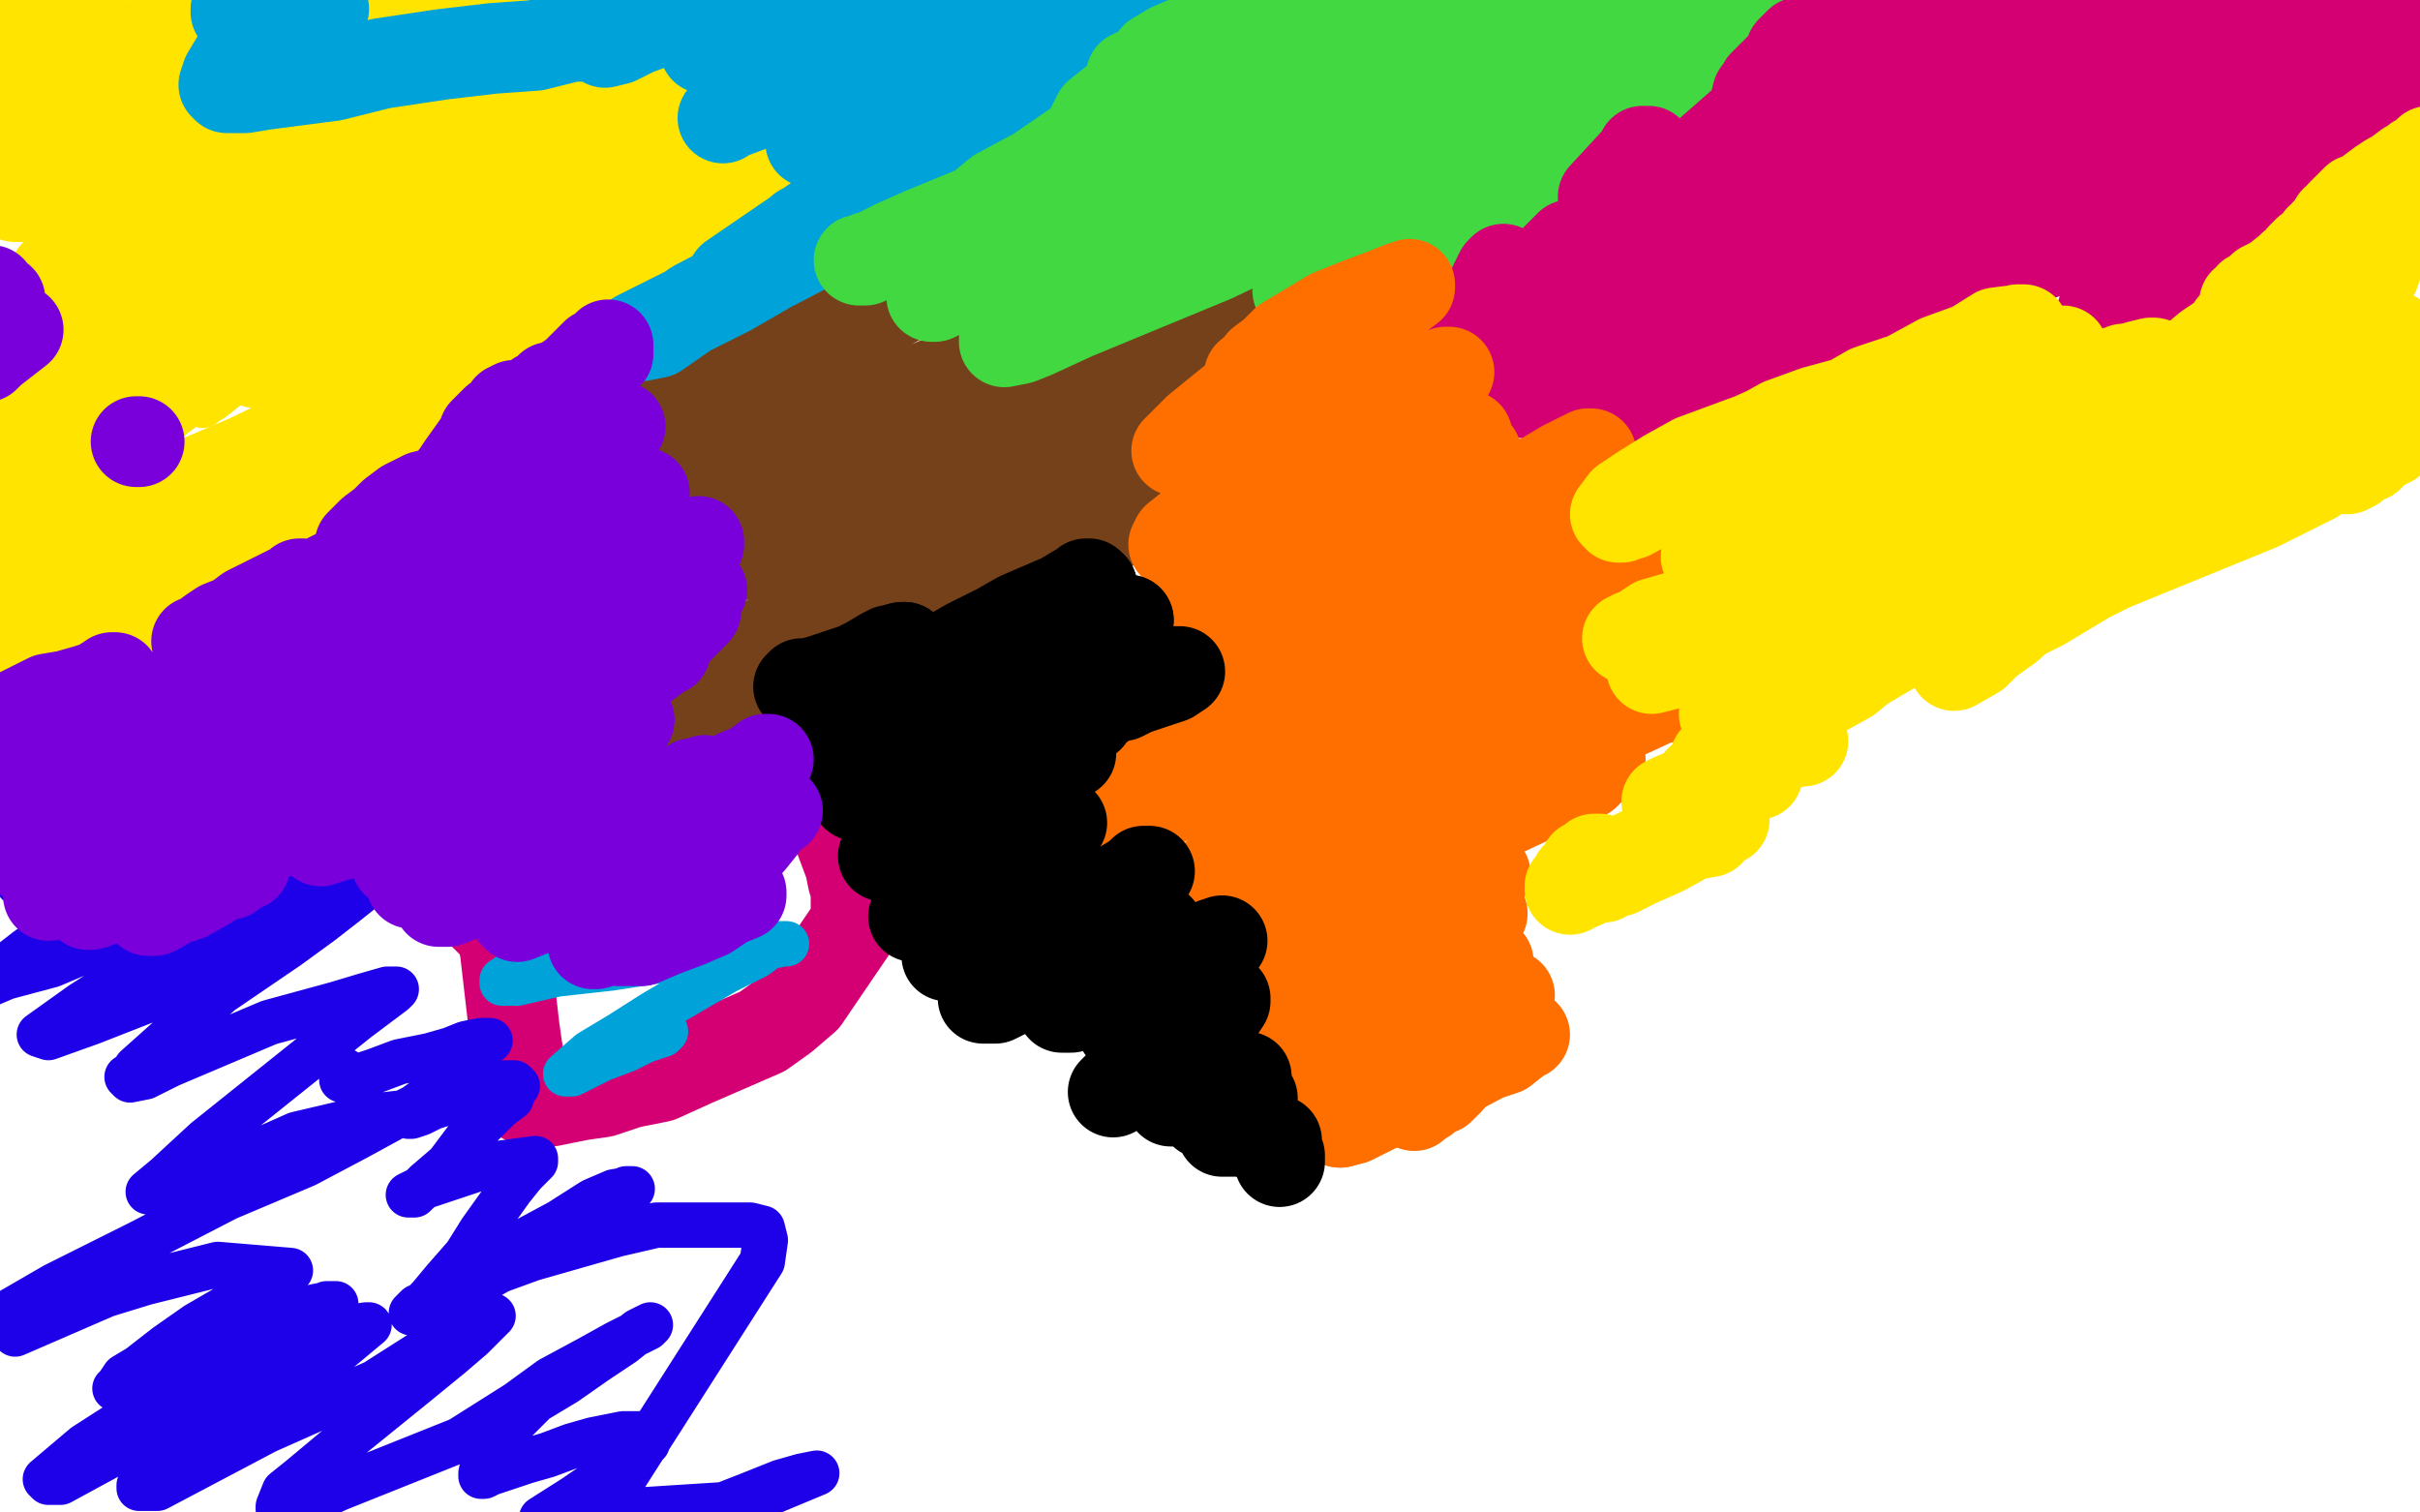 <?xml version="1.0" standalone="no"?>
<!DOCTYPE svg PUBLIC "-//W3C//DTD SVG 1.1//EN"
"http://www.w3.org/Graphics/SVG/1.1/DTD/svg11.dtd">

<svg width="800" height="500" version="1.1" xmlns="http://www.w3.org/2000/svg" xmlns:xlink="http://www.w3.org/1999/xlink" style="stroke-antialiasing: false"><desc>This SVG has been created on https://colorillo.com/</desc><rect x='0' y='0' width='800' height='500' style='fill: rgb(255,255,255); stroke-width:0' /><polyline points="186,176 187,176 187,176 188,176 188,176 192,178 192,178 195,181 195,181 198,183 198,183 201,185 201,185 204,189 204,189 208,193 208,193 211,196 211,196 213,201 213,201 219,208 222,212 224,215 225,217 226,218 226,219 227,220 228,222 229,223 230,224 232,226 233,226 238,229 240,229 242,230 247,233 253,240 257,245 263,252 268,258 273,268 276,271 278,276 278,278 281,286 282,291 283,294 283,302 283,305 266,330 259,336 252,341 229,351 218,356 208,358 199,361 192,362 182,364 179,364 177,364 175,364 173,363 173,362 173,360 173,357 172,352 171,347 170,340 167,314 166,309 166,304 166,299 166,297 166,295 167,294 167,292 168,291 168,290 170,289 170,288 171,287 172,286 173,285 173,284 174,283 175,280 176,278 178,277 179,275 183,271 184,269 185,266 187,263 188,261 190,256 190,253 190,250 190,248 190,247 190,246 190,244 190,243 190,241 187,237 186,234 184,233 181,228 179,225 177,223 175,221 174,220 173,219 172,218 171,217 170,216 169,215 168,215 167,215 166,215 165,214 163,212 162,211 160,209 159,208 158,206 158,205 156,202 155,199 155,198 155,197 154,195 154,194 154,193 154,191 154,190 154,187 154,186 154,185 154,183 154,182 154,181" style="fill: none; stroke: #d40073; stroke-width: 30; stroke-linejoin: round; stroke-linecap: round; stroke-antialiasing: false; stroke-antialias: 0; opacity: 1.0"/>
<polyline points="71,154 73,154 73,154 74,154 74,154 77,155 77,155 81,159 81,159 86,163 86,163 90,167 90,167 95,172 95,172 98,177 98,177 100,180 100,180 108,191 115,203 118,210 121,216 125,225 126,231 129,238 132,248 133,252 135,257 138,266 138,267 138,270 140,276 142,281 145,293 146,298 148,304 151,311 153,313 155,315 156,317 157,317 159,317 161,317 162,317 165,316 165,315 167,314 168,313 169,312 169,309 170,306 171,304 173,300 173,296 174,291 177,284 177,282 177,280 176,279 174,279 171,279 170,280 163,282 158,284 153,286 147,289 140,293 137,296 133,298 132,299 128,301 128,299 129,298 130,295 130,289" style="fill: none; stroke: #d40073; stroke-width: 5; stroke-linejoin: round; stroke-linecap: round; stroke-antialiasing: false; stroke-antialias: 0; opacity: 1.0"/>
<polyline points="78,198 79,198 79,198 79,197 79,197 80,197 80,197 81,197 81,197 82,196 82,196 84,195 84,195 85,194 85,194 87,194 87,194 88,193 88,193 90,191 94,188 102,181 107,178 115,170 121,165 122,164 124,162 126,161 127,160 128,159 129,158 130,158 130,157 134,154 136,153 140,151 142,150 145,147 148,145 155,140 158,137 159,136 163,132 165,131 166,129 167,129 167,128" style="fill: none; stroke: #d40073; stroke-width: 15; stroke-linejoin: round; stroke-linecap: round; stroke-antialiasing: false; stroke-antialias: 0; opacity: 1.0"/>
<polyline points="89,153 88,154 88,154 85,155 85,155 83,155 83,155 82,156 82,156 85,155 88,154 91,153 93,152 94,152 94,151 93,151 91,151 88,154 82,158 74,163 65,172 61,175 60,177 59,178 59,179 61,179 63,179 67,178 74,175 83,171 91,167 100,163 101,162 102,162 102,163 96,168 86,177 73,187 56,198 42,208 33,215 25,222 22,225 21,226 23,226 29,224 44,221 69,214 98,200 132,186 141,182 150,178 155,177 158,176 159,176 159,178 158,183 146,195 124,207 92,227 39,259 17,273 3,283 6,292 28,284 67,269 103,255 134,243 150,231 135,237 88,262 64,277 23,304 9,314 0,321 -5,326 2,323 17,319 43,308 100,283 153,260 158,258 159,257 156,257 149,259 140,265 81,299 63,309 27,332 13,342 16,343 30,338 53,329 73,318 100,304 111,297 119,294 122,293 120,294 115,298 106,305 95,313 73,328 45,353 43,356 42,356 43,357 48,356 56,352 89,338 111,332 121,329 128,327 130,327 131,327 130,328 126,331 118,337 108,345 68,377 55,389 49,394 51,394 54,394 56,392 70,386 89,379 98,375 115,371 123,369 132,368 129,370 118,376 101,385 75,396 46,411 18,425 -1,436 5,441 35,428 48,424 72,418 96,420 65,438 55,445 46,452 41,455 39,458 38,459 38,459 40,460 44,458 59,452 69,447 79,443 90,438 104,432 109,431 111,431 108,431 102,434 42,469 28,478 15,489 16,490 20,490 66,465 76,458 115,439 121,438 122,438 110,448 99,455 48,489 46,491 46,492 49,492 52,492 88,473 124,457 146,443 154,438 160,436 162,435 163,435 161,437 156,442 149,448 138,457 117,474 99,489 94,493 92,498 92,499 95,499 101,497 112,492 152,476 171,464 182,456 195,449 204,444 214,439 215,438 211,440 206,444 197,450 187,457 177,463 165,475 161,479 159,487 159,488 160,488 162,487 168,485 174,483 181,481 189,478 196,476 206,474 210,474 214,474 214,477 209,482 190,495 179,502 225,503 248,494 258,490 265,488 270,487 246,497 199,500 252,417 253,410 252,406 248,405 242,405 217,405 204,408 176,416 165,420 158,424 154,424 152,426 153,426 155,424 158,422 162,420 173,412 182,406 188,404 203,395 207,393 209,393 203,394 196,397 185,404 172,411 150,424 143,430 138,432 136,434 137,433 139,432 142,429 147,423 154,415 159,407 169,393 173,388 177,384 177,383 177,383 162,385 147,390 141,392 135,395 135,395 135,395 136,395 137,395 141,391 148,385 154,377 165,366 169,363 170,360 171,359 170,358 166,358 163,359 159,361 143,366 139,368 136,369 135,369 135,367 137,366 144,361 149,355 152,352 157,348 160,345 162,344 159,344 154,345 149,347 142,349 132,351 124,354 115,357 113,357 113,356 114,355 114,355 114,355 114,354" style="fill: none; stroke: #1e00e9; stroke-width: 15; stroke-linejoin: round; stroke-linecap: round; stroke-antialiasing: false; stroke-antialias: 0; opacity: 1.0"/>
<polyline points="190,204 188,205 188,205 188,206 188,206 186,206 186,206 184,207 184,207 184,208 184,208 182,209 182,209 181,209 181,209 180,209 180,209 181,209 183,209 186,209 190,208 194,207 192,208 191,210 188,214 186,218 179,226 178,228 177,229 176,230 177,231 179,231 180,230 184,228 186,228 187,228 189,227 190,227 188,228 186,230 182,235 178,240 174,248 174,250 174,251 174,252 176,252 182,252 193,252 204,249 215,246 224,244 234,242 235,242 233,243 231,246 229,248 221,254 214,258 205,265 198,270 191,275 186,280 183,283 182,284 183,284 188,284 196,281 205,278 212,276 216,274 218,274 220,273 218,274 216,276 209,280 204,284 197,290 196,291 197,291 201,288 203,288 204,287 214,285 217,285 218,285 219,286 214,289 196,302 186,309 178,314 171,320 169,322 166,324 166,325 167,325 171,325 184,322 202,320 241,314 254,312 260,312 259,312 254,313 250,316 240,321 216,335 205,342 195,348 187,355 189,355 193,353 199,350 207,347 213,344 219,342 220,341 219,341 214,343 210,345 205,346 204,347 203,348" style="fill: none; stroke: #00a3d9; stroke-width: 15; stroke-linejoin: round; stroke-linecap: round; stroke-antialiasing: false; stroke-antialias: 0; opacity: 1.0"/>
<polyline points="49,98 49,99 49,99 46,101 46,101 42,106 42,106 38,110 38,110 33,116 33,116 26,121 26,121 14,131 14,131 8,135 8,135 4,139 4,139 3,140 1,142 4,142 7,142 14,141 26,137 44,132 63,127 80,120 96,112 105,109 116,104 115,104 112,104 107,109 98,114 90,119 82,124 75,128 70,132 68,133 67,134" style="fill: none; stroke: #ffe400; stroke-width: 15; stroke-linejoin: round; stroke-linecap: round; stroke-antialiasing: false; stroke-antialias: 0; opacity: 1.0"/>
<polyline points="87,99 84,98 80,99 72,101 62,106 54,109 45,113 38,116 35,118 32,119 32,118 38,113 49,107 67,98 85,92 105,83 117,77 128,73" style="fill: none; stroke: #ffe400; stroke-width: 30; stroke-linejoin: round; stroke-linecap: round; stroke-antialiasing: false; stroke-antialias: 0; opacity: 1.0"/>
<polyline points="50,133 51,133 51,133 52,132 52,132 56,129 56,129 59,125 59,125 63,122 63,122 66,119 66,119 72,114 72,114 76,110 76,110 81,106 81,106 84,103 84,103 87,99 87,99" style="fill: none; stroke: #ffe400; stroke-width: 30; stroke-linejoin: round; stroke-linecap: round; stroke-antialiasing: false; stroke-antialias: 0; opacity: 1.0"/>
<polyline points="128,73 119,74 105,78 86,85 69,92 51,100 36,106 28,110 18,115 18,116 17,115 17,114 28,103 40,94 68,77 81,70 97,60 100,58 97,58 92,59 81,64 69,69 56,75 34,84 27,87 18,91 21,89 29,82 42,72 60,62 74,53 84,46 95,39 101,33 104,30 99,30 88,33 75,36 60,43 43,50 25,58 17,61 11,62 6,65 5,65 7,65 11,61 20,56 30,49 43,42 51,37 58,33 62,31 62,30 61,30 58,30 52,33 44,36 34,39 27,43 21,46 15,47 13,48 12,49 14,49 18,47 24,42 36,33 40,30 41,29 42,28 41,28 39,28 34,29 17,37 8,41 2,44 -2,46 -1,43 2,39 9,34 -1,34 -2,28 0,26 1,25 4,23 -2,25 -4,27 2,23 9,18 28,7 20,11 6,18 3,20 0,20 -2,21 -4,23 -4,22 -4,21 -1,18 1,14 3,12 6,10 7,10 6,10 7,10 10,9 15,8 19,6 27,4 28,4 25,6 23,11 18,17 9,30 8,36 8,38 8,39 9,40 10,40 18,34 24,30 40,19 46,15 53,12 63,7 65,5 64,5 61,7 48,18 40,23 27,35 23,38 22,40 22,42 22,43 24,43 27,43 32,41 49,31 58,27 68,23 81,17 89,15 90,15 87,17 85,21 82,24 81,28 79,30 78,33 78,35 79,36 83,36 91,32 114,19 125,13 133,8 138,5 141,4 142,3 140,3 140,4 136,7 131,12 122,19 104,32 84,47 78,52 73,56 71,57 73,58 81,52 98,41 118,26 156,1 164,-3 89,49 83,55 92,50 105,43 120,35 148,20 161,15 173,9 180,6 183,5 184,5 181,7 172,14 162,20 149,27 139,35 119,52 113,57 108,61 107,63 109,63 116,57 127,51 141,44 158,37 190,25 205,19 215,15 221,13 222,13 219,15 213,19 204,25 189,33 159,51 140,66 118,80 92,99 86,104 84,105 84,106 85,105 92,103 99,96 111,86 156,60 178,46 197,33 218,19 225,15 227,14 224,14 218,19 210,24 185,43 168,56 146,72 108,98 93,110 87,115 85,119 85,120 86,120 92,118 126,97 160,79 195,61 224,44 256,25 266,19 265,19 261,19 251,26 219,47 172,81 138,110 128,118 122,125 120,130 121,132 123,132 127,132 134,132 149,123 167,113 244,69 267,55 271,53 274,52 272,52 269,52 264,55 249,64 200,88 163,108 131,126 91,149 27,186 0,201 0,207 44,182 68,169 113,143 134,131 150,123 145,129 130,139 86,169 67,184 55,193 37,209 35,211 33,213 36,213 45,209 85,185 117,167 148,149 202,118 215,111 222,107 223,106 222,106 209,110 191,118 93,169 61,189 0,224 7,209 40,190 77,167 204,100 176,112 128,132 105,141 82,152 19,179 6,184 -1,177 10,164 23,151 38,135 58,118 92,85 73,95 58,104 40,114 29,121 6,133 0,137 -3,139" style="fill: none; stroke: #ffe400; stroke-width: 30; stroke-linejoin: round; stroke-linecap: round; stroke-antialiasing: false; stroke-antialias: 0; opacity: 1.0"/>
<polyline points="206,123 207,123 207,123 208,123 208,123 209,123 209,123 209,124 209,124 209,125 209,125 210,125 212,125 215,124 219,122 234,118 240,114 241,113 240,113 237,113 233,116 221,122 207,130 195,137 173,150 163,157 157,162 156,163 157,163 164,157 179,150 200,137 226,126 249,115 293,92 306,87 317,82 324,80 326,80 326,81 319,84 304,93 281,106 257,120 211,147 192,158 185,163 181,167 179,169 180,168 184,165 193,160 206,150 230,138 254,123 288,104 301,97 308,93 311,91 310,91 304,92 296,96 281,104 238,125 214,137 193,150 169,164 147,177 142,181 141,181 141,182 146,182 157,182 220,158 272,143 311,126 350,109 406,88 415,86 421,84 422,84 407,95 397,103 359,124 333,139 304,152 272,170 221,194 208,200 200,204 198,206 203,204 214,198 235,186 266,172 305,155 344,138 372,127 400,112 401,112 397,112 391,113 379,120 363,128 324,148 303,160 285,170 271,179 264,184 260,187 261,187 265,187 270,187 281,179 326,158 357,144 377,135 395,127 418,119 419,118 416,119 408,125 393,133 369,146 308,181 276,199 250,214 231,225 215,235 214,235 213,236 214,236 218,236 227,232 244,225 298,198 324,187 349,178 370,169 385,161 396,157 408,154 407,154 402,156 387,164 335,190 302,205 265,221 239,232 224,240 215,245 216,245 249,228 274,217 298,205 321,194 360,175 377,169 386,164 390,163 391,162 389,162 385,162 364,165" style="fill: none; stroke: #74411a; stroke-width: 30; stroke-linejoin: round; stroke-linecap: round; stroke-antialiasing: false; stroke-antialias: 0; opacity: 1.0"/>
<polyline points="265,76 270,76 270,76 274,76 274,76 277,76 277,76 280,75 280,75 283,73 283,73 284,73 284,73 285,72 285,72 280,72 267,81 241,96 215,109 211,111 212,111 217,110 230,101 301,64 335,46 341,42 342,42 339,41 332,45 322,49 307,56 294,63 267,81 256,86 248,92 239,97 242,92 375,1 345,12 310,28 292,37 281,41 270,46 269,46 268,47 269,45 272,41 280,36 290,28 314,12 322,7 328,3 330,1 329,2 326,3 317,6 308,11 297,15 270,27 259,31 243,37 240,38 239,39 243,34 254,26 276,10 286,3 293,-4 282,-4 264,3 247,10 233,16 234,14 238,10 242,5 247,-1 248,-2 246,-3 243,-3 235,0 226,4 218,7 210,10 204,13 200,14 200,12 196,12 189,12 177,15 163,16 146,18 126,21 110,25 87,28 81,29 79,29 78,29 77,29 76,29 75,29 74,28 75,25 78,20 80,18 83,13 87,7 91,3 93,-1 97,-4 89,-4 83,-1 78,3 78,4 82,4 90,1 97,-2 105,-5 106,-5 107,-5 106,-4 105,-3 104,-1 103,0 103,2 103,3 104,3 106,3 107,3 106,3 105,4" style="fill: none; stroke: #00a3d9; stroke-width: 30; stroke-linejoin: round; stroke-linecap: round; stroke-antialiasing: false; stroke-antialias: 0; opacity: 1.0"/>
<polyline points="413,70 412,69 412,69 411,69 411,69 408,69 408,69 404,70 404,70 399,71 399,71 391,72 391,72 379,73 379,73 369,75 341,81 335,82 333,82 331,82 332,81 335,79 337,78 339,76 344,73 348,73 349,72 350,72 347,74 345,75 341,79 336,81 329,87 316,94 313,95 309,97 308,98 309,98 313,96 318,95 325,92 335,89 347,85 358,83 375,81 377,81 373,82 371,84 367,86 363,88 359,91 355,92 352,93 350,95 347,95 346,95 345,94 345,92 346,88 349,83 351,77 353,73 355,68 355,67 355,65 355,64 354,63 353,62 351,62 345,63 338,64 330,66 322,70 305,77 296,81 290,84 286,86 284,86 286,86 287,85 291,84 296,81 303,78 314,74 322,71 335,66 346,63 357,58 371,54 372,54 369,54 364,56 358,59 352,63 346,67 343,70 340,72 339,73 340,74 343,71 358,64 365,61 373,58 382,53 389,50 397,47 402,45 406,44 407,44 406,45 404,47 403,48 401,50 392,57 388,61 385,63 384,64 384,65 387,63 392,60 399,56 406,52 424,45 435,40 446,33 459,30 470,27 482,25 484,25 485,25 484,27 482,29 476,36 470,41 459,49 456,51 455,53 454,53 456,52 461,49 468,45 475,42 490,35 493,34 493,33 489,36 479,43 466,51 445,62 424,74 401,85 355,104 342,110 337,112 332,113 332,112 334,110 335,108 337,104 341,100 349,91 355,86 362,81 373,74 393,65 403,61 405,61 401,62 394,66 386,69 375,74 364,79 345,87 342,88 343,88 348,86 359,79 374,72 410,54 418,48 427,44 432,40 431,40 427,41 421,43 412,46 401,51 390,55 377,61 346,73 334,79 324,83 318,85 316,86 321,81 331,73 342,66 359,57 372,50 382,45 390,40 400,33 401,32 397,32 390,35 380,41 368,48 353,54 341,59 332,64 326,68 323,70 324,69 330,64 343,57 359,46 380,38 400,29 417,22 433,15 433,14 432,14 426,16 418,22 405,26 394,32 385,36 375,41 368,43 362,47 361,46 361,45 361,42 363,38 373,30 390,19 398,15 408,10 417,7 421,5 422,4 421,4 417,4 411,8 407,9 404,11 399,14 398,15 400,12 405,9 410,7 416,4 421,1 425,-1 427,-2 430,-5 431,-5 430,-4 427,-3 422,0 412,4 404,8 394,13 387,16 382,19 382,20 384,20 391,16 400,10 410,6 420,1 427,-3 433,-5" style="fill: none; stroke: #41d841; stroke-width: 30; stroke-linejoin: round; stroke-linecap: round; stroke-antialiasing: false; stroke-antialias: 0; opacity: 1.0"/>
<polyline points="387,19 374,25 384,23 396,18 410,15 425,10 442,5 453,2 471,-3 474,-4 476,-4 477,-5 475,-4 473,-2 469,2 462,11 458,15 456,17 455,19 454,20 455,21 467,17 477,11 489,7 502,1 512,-3 527,-1 523,6 521,10 520,12 520,14 538,9 548,5 562,-1 567,-3 569,-4 567,-4 563,0 547,11 537,18 510,36 504,41 500,44 500,45 501,45 518,38 544,25 556,19 568,14 575,11 581,8 585,7 586,8 585,10 580,14 564,30 511,63 477,82 467,89 460,91" style="fill: none; stroke: #41d841; stroke-width: 30; stroke-linejoin: round; stroke-linecap: round; stroke-antialiasing: false; stroke-antialias: 0; opacity: 1.0"/>
<polyline points="433,-5 432,-5 425,-1 416,4 406,9 397,13 387,19" style="fill: none; stroke: #41d841; stroke-width: 30; stroke-linejoin: round; stroke-linecap: round; stroke-antialiasing: false; stroke-antialias: 0; opacity: 1.0"/>
<polyline points="460,91 456,92 456,90 460,85 467,75 473,66 480,57 488,39 492,32 497,25 498,21 502,17 500,20 494,24 490,27 477,38 471,42 463,49 461,52 460,52 461,52 462,52 466,52 474,47 484,44 495,41 516,34 523,33 525,33 524,33 521,36 514,42 502,50 491,57 478,65 462,75 449,83 434,94 431,95 429,96 431,93 432,92 437,87 438,86 441,84 445,83 450,80 455,78 470,73 471,74 469,76 468,77 464,83 462,86 461,87 461,88 462,88 468,86 471,85 475,83 481,82 484,82 482,83 478,87 470,92 464,96 461,99 460,100 460,101 461,100 461,99" style="fill: none; stroke: #41d841; stroke-width: 30; stroke-linejoin: round; stroke-linecap: round; stroke-antialiasing: false; stroke-antialias: 0; opacity: 1.0"/>
<polyline points="697,25 692,25 692,25 690,25 690,25 688,26 688,26 687,26 687,26 686,26 686,26 684,28 684,28 683,28 683,28 680,30 679,31 683,26 689,22 695,18 702,13 707,10 712,6 713,5 715,4 715,3 714,3 712,4 706,10 704,13 705,14 711,10 721,4 706,40 741,18 752,10 762,3 770,-2 773,-3 766,5 754,13 737,24 715,40 693,54 670,69 739,28 777,4 793,-4 787,1 780,8 761,24 752,31 745,37 742,40 754,28 756,25 758,24 756,24 747,32 745,35 742,38 742,39 744,39 748,35 751,33 758,27 761,26 761,28 758,32 755,36 754,39 752,43 754,44 761,41 771,37 785,31 803,31 791,39 777,48 695,103 698,102 706,96 719,88 733,78 760,59 767,53 776,47 780,44 783,42 779,46 774,51 758,64 753,69 748,73 746,74 747,74 751,73 758,66 766,60 785,43 793,36 798,31 802,27 804,25 802,25 788,35 781,41 771,46 766,50 760,53 762,50 769,44 779,37 787,31 796,23 796,22 795,22 794,22 789,26 778,32 759,42 735,54 678,83 653,92 638,97 630,101 629,102 629,98 634,91 640,84 649,75 660,67 673,59 690,46 701,38 722,23 731,17 739,11 737,11 733,11 723,17 715,22 702,29 691,36 680,42 670,46 670,47 670,46 673,41 681,37 689,29 696,24 703,18 705,16 708,13 706,12 702,15 695,20 685,25 675,31 666,35 657,40 657,39 661,35 668,29 676,23 684,16 694,9 695,9 693,9 693,10 691,11 687,14 682,18 674,24 665,29 659,32 654,35 653,34 656,30 661,26 669,20 674,15 680,10 682,7 685,5 683,5 682,6 677,9 671,14 660,20 648,26 634,32 615,39 614,40 620,35 631,29 641,21 650,14 656,9 661,2 660,2 658,3 654,6 646,12 641,15 635,19 631,23 626,26 624,27 622,27 623,24 630,19 639,12 649,7 659,1 667,-4 661,-3 652,2 643,7 636,11 626,17 621,20 623,15 629,11 636,6 651,-5 645,-2 624,10 603,20 590,26 587,28 590,23 593,19 595,16 595,15 596,14 595,14 594,15 592,17 592,18 594,16 596,14 601,11 603,10 606,8 607,7 607,9 603,13 599,18 595,23 591,28 587,32 582,35 580,37 580,35 581,31 583,29 583,28 585,26 586,25 590,21 591,21 592,21 588,27 583,33 577,40 569,47 561,54 551,60 536,70 533,73 531,74 530,74 530,72 530,71 530,68 530,66 530,65 542,52 543,50 544,50 545,50 545,55 545,63 544,69 543,76 542,82 541,87 541,85 541,82 541,79 541,76 544,71" style="fill: none; stroke: #d40073; stroke-width: 30; stroke-linejoin: round; stroke-linecap: round; stroke-antialiasing: false; stroke-antialias: 0; opacity: 1.0"/>
<polyline points="550,90 549,94 548,98 549,91 557,81 567,66 583,51 615,22 634,8 637,6 639,5 638,9 633,17" style="fill: none; stroke: #d40073; stroke-width: 30; stroke-linejoin: round; stroke-linecap: round; stroke-antialiasing: false; stroke-antialias: 0; opacity: 1.0"/>
<polyline points="544,71 546,70 549,67 550,67 550,75 550,79 550,90" style="fill: none; stroke: #d40073; stroke-width: 30; stroke-linejoin: round; stroke-linecap: round; stroke-antialiasing: false; stroke-antialias: 0; opacity: 1.0"/>
<polyline points="633,17 628,27 621,38 609,61 599,75 591,83 578,98 575,102 573,103 573,102 574,98 578,92 586,78 592,70 597,63 602,58 610,51 611,50 612,50 613,50 613,54 613,61 606,81 599,99 598,104 597,107 596,108 596,109 598,106 602,97 607,86 615,74 640,40 643,38 643,39 643,44 638,52 634,60 624,77 616,92 613,100 611,104 611,105 614,101 618,93 622,84 625,75 629,67 636,54 636,55 636,59 636,65 635,72 629,79 614,97 604,105 591,115 575,124 559,134 539,140 535,142 534,142 534,141 534,137 534,130 534,119 534,116 534,113 533,113 532,115 530,119 527,127 525,128 525,129 525,125 528,118 531,112 535,105 537,100 540,97 542,94 542,97 537,105 533,113 529,122 525,128 521,134 519,136 519,137 519,133 521,130 524,124 528,119 534,113 536,111 539,110 540,110 540,113 537,119 534,125 528,142 528,143 529,144 531,144 535,142 541,136 563,106 566,103 568,100 569,99 569,100 566,103 563,108 558,115 553,121 547,127 542,132 538,136 535,140 534,140 533,138 533,131 533,125 538,115 542,104 551,83 553,77 555,73 555,72 551,75 545,84 538,94 528,104 487,137 484,140 482,141 482,138 482,131 484,125 486,118 487,112 491,104 494,94 496,90 497,89 497,91 497,95 495,101 493,107 489,113 484,119 482,124 482,122 484,119 486,117 489,114 492,112 497,108 501,106 507,104 510,102 514,102 515,103 514,108 512,114 509,121 507,125 505,130 505,129 505,126 508,122 511,117 513,113 516,110 517,108 520,105 521,103 523,102 521,104 520,105 520,106 520,107 520,106 520,103 520,100 522,98 524,95 525,94 526,93 524,93 522,95 519,100 517,102 513,107 511,109 509,111 507,113 507,111 507,108 507,103 509,99 511,93 513,89 514,86 516,84 519,81 521,81 521,82 521,84" style="fill: none; stroke: #d40073; stroke-width: 30; stroke-linejoin: round; stroke-linecap: round; stroke-antialiasing: false; stroke-antialias: 0; opacity: 1.0"/>
<polyline points="442,124 440,124 440,124 437,124 437,124 433,125 433,125 427,127 427,127 423,129 423,129 417,130 417,130 414,131 414,131 413,131 413,131 412,131 412,131 412,129 413,124 418,120 425,117 434,112 439,108 448,102 451,102 452,101 453,101 450,103 446,106 437,111 430,115 424,119 417,123 415,124 417,120 421,117 425,113 440,104 450,100 458,97 463,95 466,94 466,95 462,98 452,105 440,112 412,129 396,142 392,146 390,148 389,149 390,149 395,146 402,141 411,134 419,129 436,119 446,115 452,112 456,110 454,112 452,114 449,119 444,125 438,130 429,137 412,150 406,154 401,158 399,160 399,159 404,157 412,151 422,146 435,140 447,135 459,129 469,126 479,123 478,123 474,126 468,131 459,137 436,152 425,158 404,171 396,175 390,178 388,180 389,178 394,174 401,171 413,167 436,157 449,154 460,150 473,147 484,144 485,144 483,145 480,148 475,151 467,157 455,163 444,168 422,183 412,190 411,190 414,187 420,182 426,178 433,174 442,170 450,164 457,161 474,154 481,152 488,150 485,152 481,154 473,160 458,168 442,178 426,185 401,200 392,205 386,208 385,210 388,209 399,204 411,199 427,193 445,184 465,176 491,165 501,161 504,160 502,160 497,162 491,166 470,179 455,188 442,195 417,208 407,214 403,217 401,217 405,213 415,209 430,199 452,189 494,167 507,160 517,154 525,150 526,150 524,152 521,155 506,168 494,177 478,187 467,193 443,207 435,213 430,215 429,216 428,217 429,217 431,216 433,213 438,211 446,206 454,203 466,199 478,193 508,185 519,181 526,179 529,178 528,180 522,183 501,194 486,202 444,222 419,234 365,257 353,262 347,265 345,266 345,263 354,259 367,252 405,233 448,215 468,207 486,199 509,191 516,189 519,188 520,188 520,190 518,193 501,205 486,211 431,240 411,251 395,258 380,267 379,267 379,268 382,265 393,259 412,249 438,238 491,217 511,208 546,194 556,189 563,188 560,190 549,197 535,202 499,219 474,230 448,239 428,248 409,257 405,258 405,255 412,250 425,243 440,235 461,225 496,210 507,206 518,201 525,199 528,196 529,196 528,196 524,197 514,204 502,211 455,232 422,246 393,258 355,275 347,279 344,281 346,281 360,275 387,264 407,257 426,252 450,244 493,234 512,230 532,227 534,227 535,227 534,229 527,234 497,247 480,255 459,266 427,279 415,284 402,290 400,291 406,288 416,282 450,268 504,247 526,238 543,232 552,230 555,230 554,230 548,231 535,237 517,245 476,262 445,275 426,283 424,285 423,286 427,284 434,281 446,276 459,271 490,261 503,258 516,254 524,252 528,251 529,251 527,253 524,256 517,260 506,264 476,278 456,286 433,297 418,303 403,309 386,315 388,315 395,311 404,306 417,303 429,298 443,293 455,290 475,284 481,282 484,282 483,282 479,284 473,287 463,292 435,304 421,310 397,320 390,323 388,324 389,322 401,315 409,312 419,308 432,302 461,294 482,290 491,289 489,290 486,293 455,311 448,315 436,322 434,324 435,324 440,323 448,319 465,312 474,309 485,304 489,302 490,302 486,305 480,309 470,314 449,324 426,334 413,340 411,341 412,341 417,340 444,328 463,323 473,320 488,318 491,318 492,318 476,329 457,338 448,343 440,346 432,351 432,350 435,349 440,346 456,339 474,335 490,330 496,330 499,329 494,332 484,336 476,340 466,345 456,349 442,355 437,357 436,357 437,357 442,357 450,354 470,350 480,347 489,344 503,342 504,342 502,343 497,347 491,349 474,358 463,362 454,366 448,368 443,371" style="fill: none; stroke: #ff6f00; stroke-width: 30; stroke-linejoin: round; stroke-linecap: round; stroke-antialiasing: false; stroke-antialias: 0; opacity: 1.0"/>
<polyline points="478,357 479,357 478,358 476,360 472,361 471,363 469,364 467,365" style="fill: none; stroke: #ff6f00; stroke-width: 30; stroke-linejoin: round; stroke-linecap: round; stroke-antialiasing: false; stroke-antialias: 0; opacity: 1.0"/>
<polyline points="443,371 447,370 451,368 457,365 464,362 469,360 473,359 476,358 478,357" style="fill: none; stroke: #ff6f00; stroke-width: 30; stroke-linejoin: round; stroke-linecap: round; stroke-antialiasing: false; stroke-antialias: 0; opacity: 1.0"/>
<circle cx="467.5" cy="365.5" r="15" style="fill: #ff6f00; stroke-antialiasing: false; stroke-antialias: 0; opacity: 1.0"/>
<polyline points="596,163 594,162 594,162 591,162 591,162 587,163 587,163 583,164 583,164 579,164 579,164 574,166 574,166 571,168 571,168 570,168 570,168 571,166 572,165 574,164 575,164 576,163 576,162 578,161 580,160 581,160 582,159 580,159 578,160 575,162 572,162 569,163 566,165 564,166 562,166 563,164 596,147 605,143 607,142 607,141 605,141 601,141 592,145 584,149 557,160 550,164 539,170 536,170 536,171 535,171 534,170 537,166 543,162 551,157 560,152 579,145 588,141 589,141 587,142 585,144 582,146 581,147 579,149 577,150 576,152 574,155 574,156 575,157 576,157 581,154 584,154 587,152 589,151 591,151 591,153 588,156 584,161 579,166 572,175 565,182 565,183 564,184 565,184 566,184 569,181 613,165 624,162 631,159 635,158 636,157 629,164 624,167 616,174 613,176 612,177 614,176 618,172 623,168 631,163 639,158 652,146 658,141 663,136 664,136 662,136 658,136 650,140 643,143 632,146 623,148 612,153 595,157 591,158 589,158 590,156 595,154 601,150 607,147 614,144 619,141 623,138 625,136 623,136 618,139 612,142 603,146 596,149 592,151 587,153 586,153 589,150 594,146 599,143 607,138 613,135 619,132 622,129 624,128 623,128 620,129 613,133 597,139 589,143 581,146 568,151 565,153 563,153 566,152 570,149 580,145 589,140 600,136 611,133 629,126 635,123 639,123 640,123 641,123 637,127 628,131 618,136 609,140 593,147 588,149 585,151 584,151 585,150 589,145 597,141 618,129 630,125 641,119 652,115 660,110 668,109 669,109 667,109 664,111 662,113 656,117 652,120 648,122 637,129 630,133 625,134 619,136 617,137 618,137 622,133 627,130 635,126 642,123 648,121 659,116 661,115 659,115 657,115 653,119 647,123 639,127 631,132 615,142 604,149 603,150 604,150 608,150 616,145 629,140 640,135 651,130 662,125 677,118 680,117 682,116 680,118 679,119 674,122 671,125 664,130 655,135 647,140 627,151 626,151 627,151 630,149 637,145 644,141 652,136 659,132 666,128 671,126 676,123 677,123 677,124 674,126 672,128 668,132 665,136 660,138 655,142 652,144 652,145 655,144 662,141 669,138 679,133 689,129 696,126 707,121 711,120 712,120 712,121 709,124 706,127 701,131 696,135 692,138 686,142 676,147 673,150 672,150 674,150 676,149 678,148 681,147 684,147 686,146 685,146 678,150 654,166 644,174 638,178 639,177 644,174 646,173 650,170 653,169 656,168 655,168 651,172 644,177 633,183 623,188 612,195 597,203 595,205 596,205 598,203 600,200 605,197 611,192 617,188 630,181 635,178 637,176 638,176 636,176 630,181 612,190 588,203 575,210 564,214 554,219 546,221 546,219 547,218 548,216 552,212 562,205 566,202 572,199 580,196 581,195 582,195 579,197 573,201 565,205 559,208 555,211 547,215 546,216 549,214 555,213 571,209 589,206 599,204 600,204 601,204 601,205 600,205 600,206 599,207 594,213 593,214 592,215 593,215 595,212 597,208 597,206 598,204 598,203 598,202 597,200 596,200 593,200 582,202 574,204 567,206 557,208 548,209 540,210 538,211 541,210 547,206 554,204 562,202 580,196 589,195 604,193 615,192 616,192 616,193 615,194 613,196 610,200 609,202 606,207 605,209 605,211 609,211 616,208 623,205 631,203 649,200 655,198 656,198 652,198 647,202 640,206 621,217 616,220 608,222 606,223 604,225 606,224 610,221 613,220 627,213 630,211 633,211 633,210 613,218 594,226 583,231 572,234 570,236 574,233 575,232 578,229 605,219 615,217 618,216 619,216 620,216 621,216 620,217 617,219 611,224 602,229 584,239 578,244 572,248 567,251 567,252 568,252 569,252 573,252 591,246 587,247 583,250 576,252 562,258 563,258 584,248 593,245 596,245 595,245 590,246 582,250 572,255 565,259 553,264 551,265 553,265 562,260 568,259 573,258 578,256 581,256 578,257 575,259 569,263 565,266 556,271 554,272 553,274 552,274 554,274 555,274 558,274 560,273 563,273 563,272 564,272 561,273 556,277 550,280 544,283 539,286 535,288 530,289 530,290 531,288 536,285 542,282 550,279 558,275 564,272 568,272 570,271 568,271 565,275 559,276 550,281 541,285 532,288 521,293 519,294 519,293 520,292 521,290 523,288 526,286 527,284 529,284 528,285 527,285 526,285 525,286 524,286" style="fill: none; stroke: #ffe400; stroke-width: 30; stroke-linejoin: round; stroke-linecap: round; stroke-antialiasing: false; stroke-antialias: 0; opacity: 1.0"/>
<polyline points="675,197 676,195 676,195 677,194 677,194 678,190 678,190 680,188 680,188 680,186 680,186 683,183 683,183 684,180 684,180 687,177 687,177 693,170 693,170 696,166 696,166 698,164 702,160 704,159 704,158 706,158 706,157 704,157 702,158 699,161 695,166 690,170 684,175 673,183 667,188 665,189 664,190 665,190 667,189 669,188 677,184 685,180 688,179 689,179 689,181 686,184 682,189 677,195 664,207 657,212 653,216 646,220 646,219 646,218 647,217 649,216 655,211 660,207 667,204 675,200 690,191 698,187 747,167 753,164 765,158 766,157 764,156 758,158 750,160 716,174 705,177 701,177 704,175 706,173 710,168 714,164 718,161 725,155 737,146 743,142 740,143 719,157 711,163 703,167 689,173 686,174 684,174 686,171 689,168 694,162 701,154 707,147 736,114 738,111 735,113 729,117 725,120 719,124 712,128 704,132 693,137 691,138 690,136 691,133 692,131 693,130 695,127 697,126 699,123 700,123 702,122 703,122 702,123 699,126 697,130 694,134 691,141 690,143 690,144 690,145 691,145 693,145 705,136 710,131 724,120 730,115 739,109 745,104 743,105 743,106 741,107 739,110 737,112 735,114 735,112 737,110 738,108 740,106 741,104 742,102 743,102 742,102 742,101 742,100 743,100 744,99 744,98 746,97 748,95 750,94 752,93 757,89 758,88 760,87 761,85 763,83 765,82 766,81 767,80 767,79 768,79 769,78 769,77 770,76 771,75 772,73 773,73 774,71 777,68 779,66 782,65 783,64 787,61 790,59 792,58 796,55 798,54 799,53 803,51 803,50 803,55 802,58 800,62 798,65 796,69 794,72 786,87 785,90 784,90 784,91 783,92 782,93 781,94 780,95 777,100 775,102 774,105 774,106 773,107 773,108 772,108 771,109 770,111 768,113 766,115 765,116 763,119 760,123 759,124 758,125 757,126 757,127 756,128 755,129 754,130 754,131 756,131 758,129 760,128 762,127 763,125 767,123 769,122 772,120 777,118 779,117 784,115 786,115 789,113 789,112 790,111 791,111 790,112 789,113 787,116 784,120 782,123 778,128 775,131 773,136 769,141 765,147 762,149 761,151 760,151 759,152 759,153 759,154 759,155 759,156 760,156 761,156 762,155 764,153 768,151 770,150 772,148 775,147 778,144 782,142 785,141 786,140 785,141 784,143 783,145 781,147 780,149 778,151 777,153 777,154 776,154 776,155 778,154 779,152 783,151 786,148 790,146 797,140 801,137 802,137 803,136 802,136 801,136 800,137 798,137 797,138 796,138 795,140 794,140 793,141 792,141 790,142 788,143 785,145 782,145 777,147" style="fill: none; stroke: #ffe400; stroke-width: 30; stroke-linejoin: round; stroke-linecap: round; stroke-antialiasing: false; stroke-antialias: 0; opacity: 1.0"/>
<polyline points="283,222 281,222 281,222 275,224 275,224 273,225 273,225 269,226 269,226 268,226 268,226 265,226 265,226 264,227 264,227 267,226 271,225 277,223 283,221 287,219 292,216 294,215 299,214" style="fill: none; stroke: #000000; stroke-width: 30; stroke-linejoin: round; stroke-linecap: round; stroke-antialiasing: false; stroke-antialias: 0; opacity: 1.0"/>
<polyline points="299,214 298,214 295,217 292,220 288,222 285,225 282,226 280,228" style="fill: none; stroke: #000000; stroke-width: 30; stroke-linejoin: round; stroke-linecap: round; stroke-antialiasing: false; stroke-antialias: 0; opacity: 1.0"/>
<polyline points="280,228 283,228 289,226 310,218 322,214 334,209 344,204 353,199 359,196 361,194" style="fill: none; stroke: #000000; stroke-width: 30; stroke-linejoin: round; stroke-linecap: round; stroke-antialiasing: false; stroke-antialias: 0; opacity: 1.0"/>
<polyline points="361,194 359,194 356,197 349,201 330,210 322,215 315,218 309,220 306,221 305,221" style="fill: none; stroke: #000000; stroke-width: 30; stroke-linejoin: round; stroke-linecap: round; stroke-antialiasing: false; stroke-antialias: 0; opacity: 1.0"/>
<polyline points="305,221 307,221 313,217 320,213 330,208 337,204 351,198 356,195 360,193 359,193 358,194 356,198 353,201 351,205 347,208 344,211 336,217 335,218 335,219" style="fill: none; stroke: #000000; stroke-width: 30; stroke-linejoin: round; stroke-linecap: round; stroke-antialiasing: false; stroke-antialias: 0; opacity: 1.0"/>
<polyline points="373,205 372,206 368,208 362,212 353,217 335,225 326,229 322,231 320,232 323,230 327,227 332,225 338,222 345,220 348,218 353,215 355,213 359,212 359,213 355,217 351,221 345,225 338,231 331,236 323,241 320,245 318,246 317,248 319,248 325,248 330,248 339,243 347,238 354,235 359,233 365,230 364,230 363,232 361,233 360,236 359,236 359,237 360,237 362,234 364,233 366,231 367,230 368,229" style="fill: none; stroke: #000000; stroke-width: 30; stroke-linejoin: round; stroke-linecap: round; stroke-antialiasing: false; stroke-antialias: 0; opacity: 1.0"/>
<polyline points="335,219 339,220 349,216 356,214 364,210 369,208 371,207 373,205" style="fill: none; stroke: #000000; stroke-width: 30; stroke-linejoin: round; stroke-linecap: round; stroke-antialiasing: false; stroke-antialias: 0; opacity: 1.0"/>
<polyline points="368,229 367,230 368,230 371,230 375,228 387,224 390,222 387,222 384,224 380,225 373,228 354,235 343,241 321,249 312,252 298,256 292,256 291,255 293,250 296,247 304,240 320,229 328,223 337,217 335,217 332,220 326,223 320,226 314,229 303,232 298,234 297,234 296,233 296,232 298,229 300,226 304,222 305,220" style="fill: none; stroke: #000000; stroke-width: 30; stroke-linejoin: round; stroke-linecap: round; stroke-antialiasing: false; stroke-antialias: 0; opacity: 1.0"/>
<polyline points="305,220 301,222 297,225 273,242 261,251 260,252 261,252 262,252 263,251 265,250 274,250 280,250 286,250" style="fill: none; stroke: #000000; stroke-width: 30; stroke-linejoin: round; stroke-linecap: round; stroke-antialiasing: false; stroke-antialias: 0; opacity: 1.0"/>
<polyline points="286,250 290,250 291,250 291,252 288,254 286,257 284,259 283,261 283,262 283,263 286,263 290,261 314,254 315,254" style="fill: none; stroke: #000000; stroke-width: 30; stroke-linejoin: round; stroke-linecap: round; stroke-antialiasing: false; stroke-antialias: 0; opacity: 1.0"/>
<polyline points="305,265 307,265 312,265 321,260 331,257 343,253 351,250 354,249 353,249" style="fill: none; stroke: #000000; stroke-width: 30; stroke-linejoin: round; stroke-linecap: round; stroke-antialiasing: false; stroke-antialias: 0; opacity: 1.0"/>
<polyline points="315,254 312,256 310,258 309,261 307,262 307,263 306,264 305,264 305,265" style="fill: none; stroke: #000000; stroke-width: 30; stroke-linejoin: round; stroke-linecap: round; stroke-antialiasing: false; stroke-antialias: 0; opacity: 1.0"/>
<polyline points="353,249 348,250 344,253 333,260 327,263 320,267 314,270 302,277 306,274 311,271 318,268 324,265 328,264 330,263 327,265 321,268 314,272 295,281 293,282 292,283 293,282 296,280 301,277 305,275 307,275 309,274 311,273 313,273 311,273 310,275 308,278 307,279 305,282 304,284 302,286 302,287 301,289 304,289 309,288 326,280 335,277 344,274 351,272 347,275 339,279 332,284 323,290 316,295 310,298 306,300 303,302 302,303 305,301 310,299 315,297 323,294 330,292 337,290 344,289 348,287 350,287 349,287 345,290 340,294 334,299 327,306 321,310 317,313 314,315 313,316 314,316 318,316 324,311 330,307 337,303 344,300 350,297 355,296 357,295 358,294 355,297 352,300 348,303 344,306 340,309 338,310 337,311 340,309 349,304 359,299 366,296 376,290 380,288 378,288 375,291 369,296 371,294 371,295 368,300 362,305 354,310 348,314 340,321 334,324 329,327 327,329 325,330 326,330 329,330 333,328 340,325 349,322 356,317 364,314 371,311 376,309 380,308 383,307 382,309 378,312 375,315 368,320 362,324 355,329 352,331 352,332 351,333 354,333 368,327 378,322 388,318 401,312 404,311 399,313 389,323 384,327 379,331 377,334 373,338 371,340 372,340 376,337 380,335 385,333 389,332 394,330 396,329 392,331 390,333 388,335 385,337 385,338 388,338 392,336 402,331 405,330 405,331 403,334 399,338 393,344 387,348 380,353 374,356 369,360 368,361 369,360 371,359 375,357 378,357 383,355 388,353 392,352 395,351 398,351 400,350 400,351 397,353 396,356 394,358 391,360 389,363 388,363 388,364 387,364 388,364 390,364 392,364 397,362 402,360 405,358 410,357 412,357 412,356 411,356 409,359 405,362 400,366 398,368 403,367 407,365 411,364 414,363 413,364 412,365 411,368 409,369 408,371 405,373 404,374 406,374 409,374 411,374 412,374 413,374 414,375 416,375 418,375 419,376 421,377 422,377 422,378 422,379 422,380 422,381 423,382 423,383 423,384" style="fill: none; stroke: #000000; stroke-width: 30; stroke-linejoin: round; stroke-linecap: round; stroke-antialiasing: false; stroke-antialias: 0; opacity: 1.0"/>
<polyline points="22,231 20,231 20,231 17,231 17,231 15,233 15,233 13,233 13,233 11,235 11,235 8,236 8,236 6,237 6,237 5,238 5,238 6,236 10,234 16,231 22,230 29,228 35,226 38,224 37,224 34,226 32,228 29,231 28,234 25,237 24,238 23,239 23,240 25,240 27,240 31,240 35,240 39,240 49,236 52,234 53,233 49,233 42,236 35,240 27,243 22,245 17,247 15,249 16,249 17,249 18,248 19,248 21,246 22,246 23,246 21,246 18,246 13,249 7,252 2,254 -2,257 -4,257 -5,260 -3,260 22,250 25,249 25,250 22,253 20,254 18,257 17,258 18,258 20,258 24,257 31,254 41,249 64,240 77,235 91,229 110,220 123,214 125,214 125,213 123,213 122,213 121,213 118,215 110,220 106,223 93,230 88,234 81,236 80,237 83,234 87,231 91,227 97,222 107,213 111,210 113,208 114,208 113,208 112,208 109,209 106,209 103,210 99,211 90,214 89,214 88,214 89,214 91,212 94,209 96,207 99,205 101,203 102,203 101,203 100,203 98,203 96,204 93,206 90,207 84,209 73,214 71,214 70,215 71,215 73,213 74,211 75,211 74,210 73,210 72,210 71,211 69,212 67,212 66,212 65,212 66,212 70,209 73,207 78,205 82,202 86,200 98,194 99,193 100,193 99,194 98,194 98,195 98,196 101,195 109,191 115,188 117,188 119,187 118,187 116,189 114,191 113,192 112,194 111,195 111,196 113,196 115,196 117,195 120,194 123,193 128,192 129,191 129,192 128,194 125,196 122,201 119,203 117,206 114,213 114,214 115,214 116,214 120,212 131,206 134,204 136,203 139,203 140,202 141,202 139,202 135,206 128,214 125,218 122,220 121,222 122,220 124,218 128,214 131,212 139,206 146,201 145,201 143,201 140,204 137,207 132,214 132,215 134,215 139,215 146,212 171,201 177,198 188,192 189,191 186,193 185,195 182,198 180,201 176,203 174,206 172,207 171,208 172,208 173,208 177,207 182,204 194,198 199,195 208,192 214,189 218,187 222,185 221,185 219,185 216,187 212,191 207,196 202,199 190,208 189,208 190,208 194,203 198,198 205,190 207,185 210,182 211,181 210,180 209,180 206,181 199,185 193,188 191,189 189,190 194,186 198,183 203,181 206,179 207,178 205,178 202,178 196,181 180,187 169,191 156,196 152,197 151,198 150,197 151,194 153,192 157,188 162,183 165,180 171,176 177,172 175,172 170,173 165,175 158,178 153,180 147,182 137,185 136,186 135,185 136,182 140,179 143,175 148,171 153,167 157,164 158,164 159,163 157,163 155,163 152,164 146,167 140,170 124,177 122,177 120,179 119,180 122,177 123,176 127,173 130,170 134,167 140,164 144,163 149,160 151,159 152,158 152,159 150,161 148,164 144,168 139,173 138,175 137,175 138,175 141,172 145,168 151,164 158,159 163,155 169,150 176,145 178,144 179,143 179,142 179,143 175,146 172,150 167,154 161,158 155,162 149,167 145,168 144,169 144,167 147,162 151,157 153,154 158,147 161,144 165,140 167,138 168,136 170,134 168,135 167,137 164,139 162,141 161,142 160,143 160,144 163,142 166,140 170,137 174,134 178,131 180,130 182,128 183,128 181,129 179,131 175,135 173,138 169,141 167,143 169,140 172,138 176,134 181,131 185,129 187,127 188,127 191,124 193,123 192,123 190,125 185,129 179,134 178,135 177,136 179,133 183,130 187,126 190,124 194,120 197,117 199,116 201,114 201,115 201,117 198,120 194,125 188,131 182,139 175,146 169,153 166,157 164,160 164,162 164,163 168,162 172,159 178,155 184,152 190,148 196,145 201,142 204,141 205,141 202,143 201,147 198,151 195,155 191,161 189,164 186,168 184,171 184,172 185,172 187,172 190,172 195,170 201,167 211,164 212,163 213,163 213,164 211,168 208,173 205,177 200,186 196,192 201,190 208,189 215,186 226,182 230,180 231,179 231,180 229,182 228,184 220,193 217,197 213,202 210,206 210,207 211,208 216,204 220,202 227,198 230,196 232,195 231,195 227,198 225,200 220,204 214,209 216,209 219,207 222,205 226,204 229,203 230,202 228,204 226,206 222,210 211,219 209,221 208,222 207,223 208,222 211,220 214,219 218,216 220,215 218,215 215,217 210,220 204,223 192,228 187,231 181,233 181,231 184,228 187,224 202,212 203,210 204,210 201,212 198,214 193,217 186,220 172,227 166,229 162,231 160,232 159,232 161,230 163,228 165,225 169,221 172,218 174,216 178,214 178,213 179,212 176,214 171,217 165,220 159,224 154,227 150,230 146,231 145,232 146,232 148,232 150,230 153,228 155,228 158,226 159,226 159,227 159,230 156,234 156,236 157,236 159,236 164,234 176,230 180,230 178,231 174,235 169,239 164,243 157,246 152,250 149,253 146,254 146,255 147,255 150,252 152,250 155,247 161,246 163,244 167,241 169,240 170,240 166,242 160,246 143,255 133,261 126,265 118,269 115,271 117,269 120,266 126,261 134,255 143,251 166,239 175,235 185,231 192,228 198,224 204,222 204,221 202,223 195,230 187,235 179,241 161,253 155,257 151,260 149,261 151,261 158,257 165,255 176,250 195,244 202,241 207,239 208,238 205,240 193,249 188,253 181,258 177,261 174,264 175,264 177,264 180,262 185,259 190,256 191,255 190,255 188,256 186,258 182,261 179,263 175,266 176,266 179,263 181,262 184,259 186,258 187,257 185,259 183,262 180,264 178,266 177,267 176,267 176,268 177,268 180,268 184,266 190,263 199,259 202,258 204,257 204,258 202,259 201,261 198,264 196,266 194,268 191,270 188,273 186,275 187,275 193,273 200,271 208,269 218,264 224,262 229,259 232,259 233,258 233,259 230,261 227,265 224,266 222,268 219,270 218,271 217,272 217,271 221,269 227,267 234,262 247,255 251,253 254,251 253,251 249,254 244,256 230,264 222,267 211,271 211,272 212,272 213,272 215,272 216,272 217,272 222,270 224,269 226,269 229,268 237,266 239,265 241,265 242,264 244,263 245,263 244,263 240,266 234,270 227,275 222,278 216,282 215,283 215,282 216,281 217,279 219,278 221,276 224,275 229,273 231,272 234,271 236,269 238,268 239,268 237,269 234,272 226,277 223,280 220,281 220,282 219,282 221,280 225,278 230,278 235,276 248,272 253,270 256,268 257,268 256,268 254,270 252,273 248,278 243,281 231,287 224,290 219,293 216,294 215,296 217,296 220,294 223,292 234,288 238,286 244,283 241,285 237,288 232,290 225,295 217,299 208,305 204,308 203,309 203,310 204,311 207,311 212,311 219,308 227,305 234,302 240,298 245,296 245,295 243,295 237,295 233,297 226,300 217,304 210,307 200,311 197,312 196,312 198,309 200,306 204,302 208,297 211,292 211,290 210,289 209,289 203,291 196,294 181,299 171,303 170,302 170,301 171,301 173,299 175,297 191,285 195,282 196,281 194,281 188,282 180,285 160,294 153,296 148,298 145,298 146,297 149,295 151,292 155,290 159,286 163,283 165,282 166,280 163,280 158,283 152,286 144,289 139,291 137,292 136,292 136,291 137,289 138,288 139,286 141,284 142,282 143,281 141,281 139,281 136,283 134,284 131,284 131,285 132,283 135,281 139,279 145,276 152,272 158,269 163,266 168,263 170,261 168,261 146,266 128,272 119,274 109,277 106,278 108,276 109,275 118,268 121,266 122,265 123,264 122,264 110,266 103,268 90,272 87,273 86,273 87,271 90,268 92,264 106,251 109,249 110,247 108,246 104,248 99,250 91,253 87,254 81,256 79,257 78,257 79,257 82,254 87,251 91,247 96,245 101,242 104,239 107,238 109,237 111,236 108,238 104,242 97,247 91,251 88,254 87,255 87,256 88,256 90,256 94,254 97,253 102,251 114,248 123,245 120,247 118,249 116,251 116,252 117,253 122,251 128,248 136,245 152,237 156,236 158,234 157,234 156,234 149,239 143,241 135,246 115,251 106,253 95,256 82,260 81,260 82,259 85,257 88,256 94,253 97,250 99,249 100,249 98,249 94,250 89,253 83,256 79,259 73,261 71,263 71,262 72,259 74,257 78,253 81,251 87,247 92,244 94,241 95,241 94,241 91,241 85,242 78,246 68,252 61,256 55,259 53,259 53,258 54,257 56,255 57,254 59,253 60,253 60,252 58,254 57,255 54,259 53,260 51,262 49,265 48,266 49,266 51,266 55,266 59,264 65,262 69,261 77,258 80,258 81,257 82,257 80,259 78,262 73,267 67,271 57,279 54,283 52,284 51,285 51,286 55,286 60,286 67,282 74,280 81,278 86,278 89,276 88,277 86,278 84,280 82,282 78,286 76,287 75,289 74,289 75,289 76,289 77,288 79,287 80,286 81,286 80,286 77,288 72,290 69,292 62,296 56,298 53,300 51,301 49,301 49,300 55,288 57,285 58,282 61,279 60,280 56,284 53,287 48,291 43,294 33,298 30,299 29,299 29,298 29,297 29,295 29,293 31,289 33,286 36,282 37,280 41,276 41,277 39,280 34,284 31,286 26,289 19,294 18,295 16,296 16,295 16,294 17,292 19,288 20,286 23,282 27,274 29,270 30,268 33,265 33,264 31,266 27,270 23,273 18,277 15,278 11,281 9,282 8,283 8,281 10,280 11,277 13,275 16,272 18,269 22,265 24,263 25,261 21,262 16,267 12,271 2,277 -3,280" style="fill: none; stroke: #7a00db; stroke-width: 30; stroke-linejoin: round; stroke-linecap: round; stroke-antialiasing: false; stroke-antialias: 0; opacity: 1.0"/>
<polyline points="-1,106 -1,107 -1,107 -1,108 -1,108 -1,110 -1,110 -3,113 -3,113 -5,116 -5,116 -5,118 -3,116 6,109 5,109 2,110 0,111 -3,114 -5,105 -4,103 -2,101 0,99 -3,101 -5,99 -4,97 -3,96 -5,96" style="fill: none; stroke: #7a00db; stroke-width: 30; stroke-linejoin: round; stroke-linecap: round; stroke-antialiasing: false; stroke-antialias: 0; opacity: 1.0"/>
<polyline points="45,146 46,146 46,146" style="fill: none; stroke: #7a00db; stroke-width: 30; stroke-linejoin: round; stroke-linecap: round; stroke-antialiasing: false; stroke-antialias: 0; opacity: 1.0"/>
</svg>
